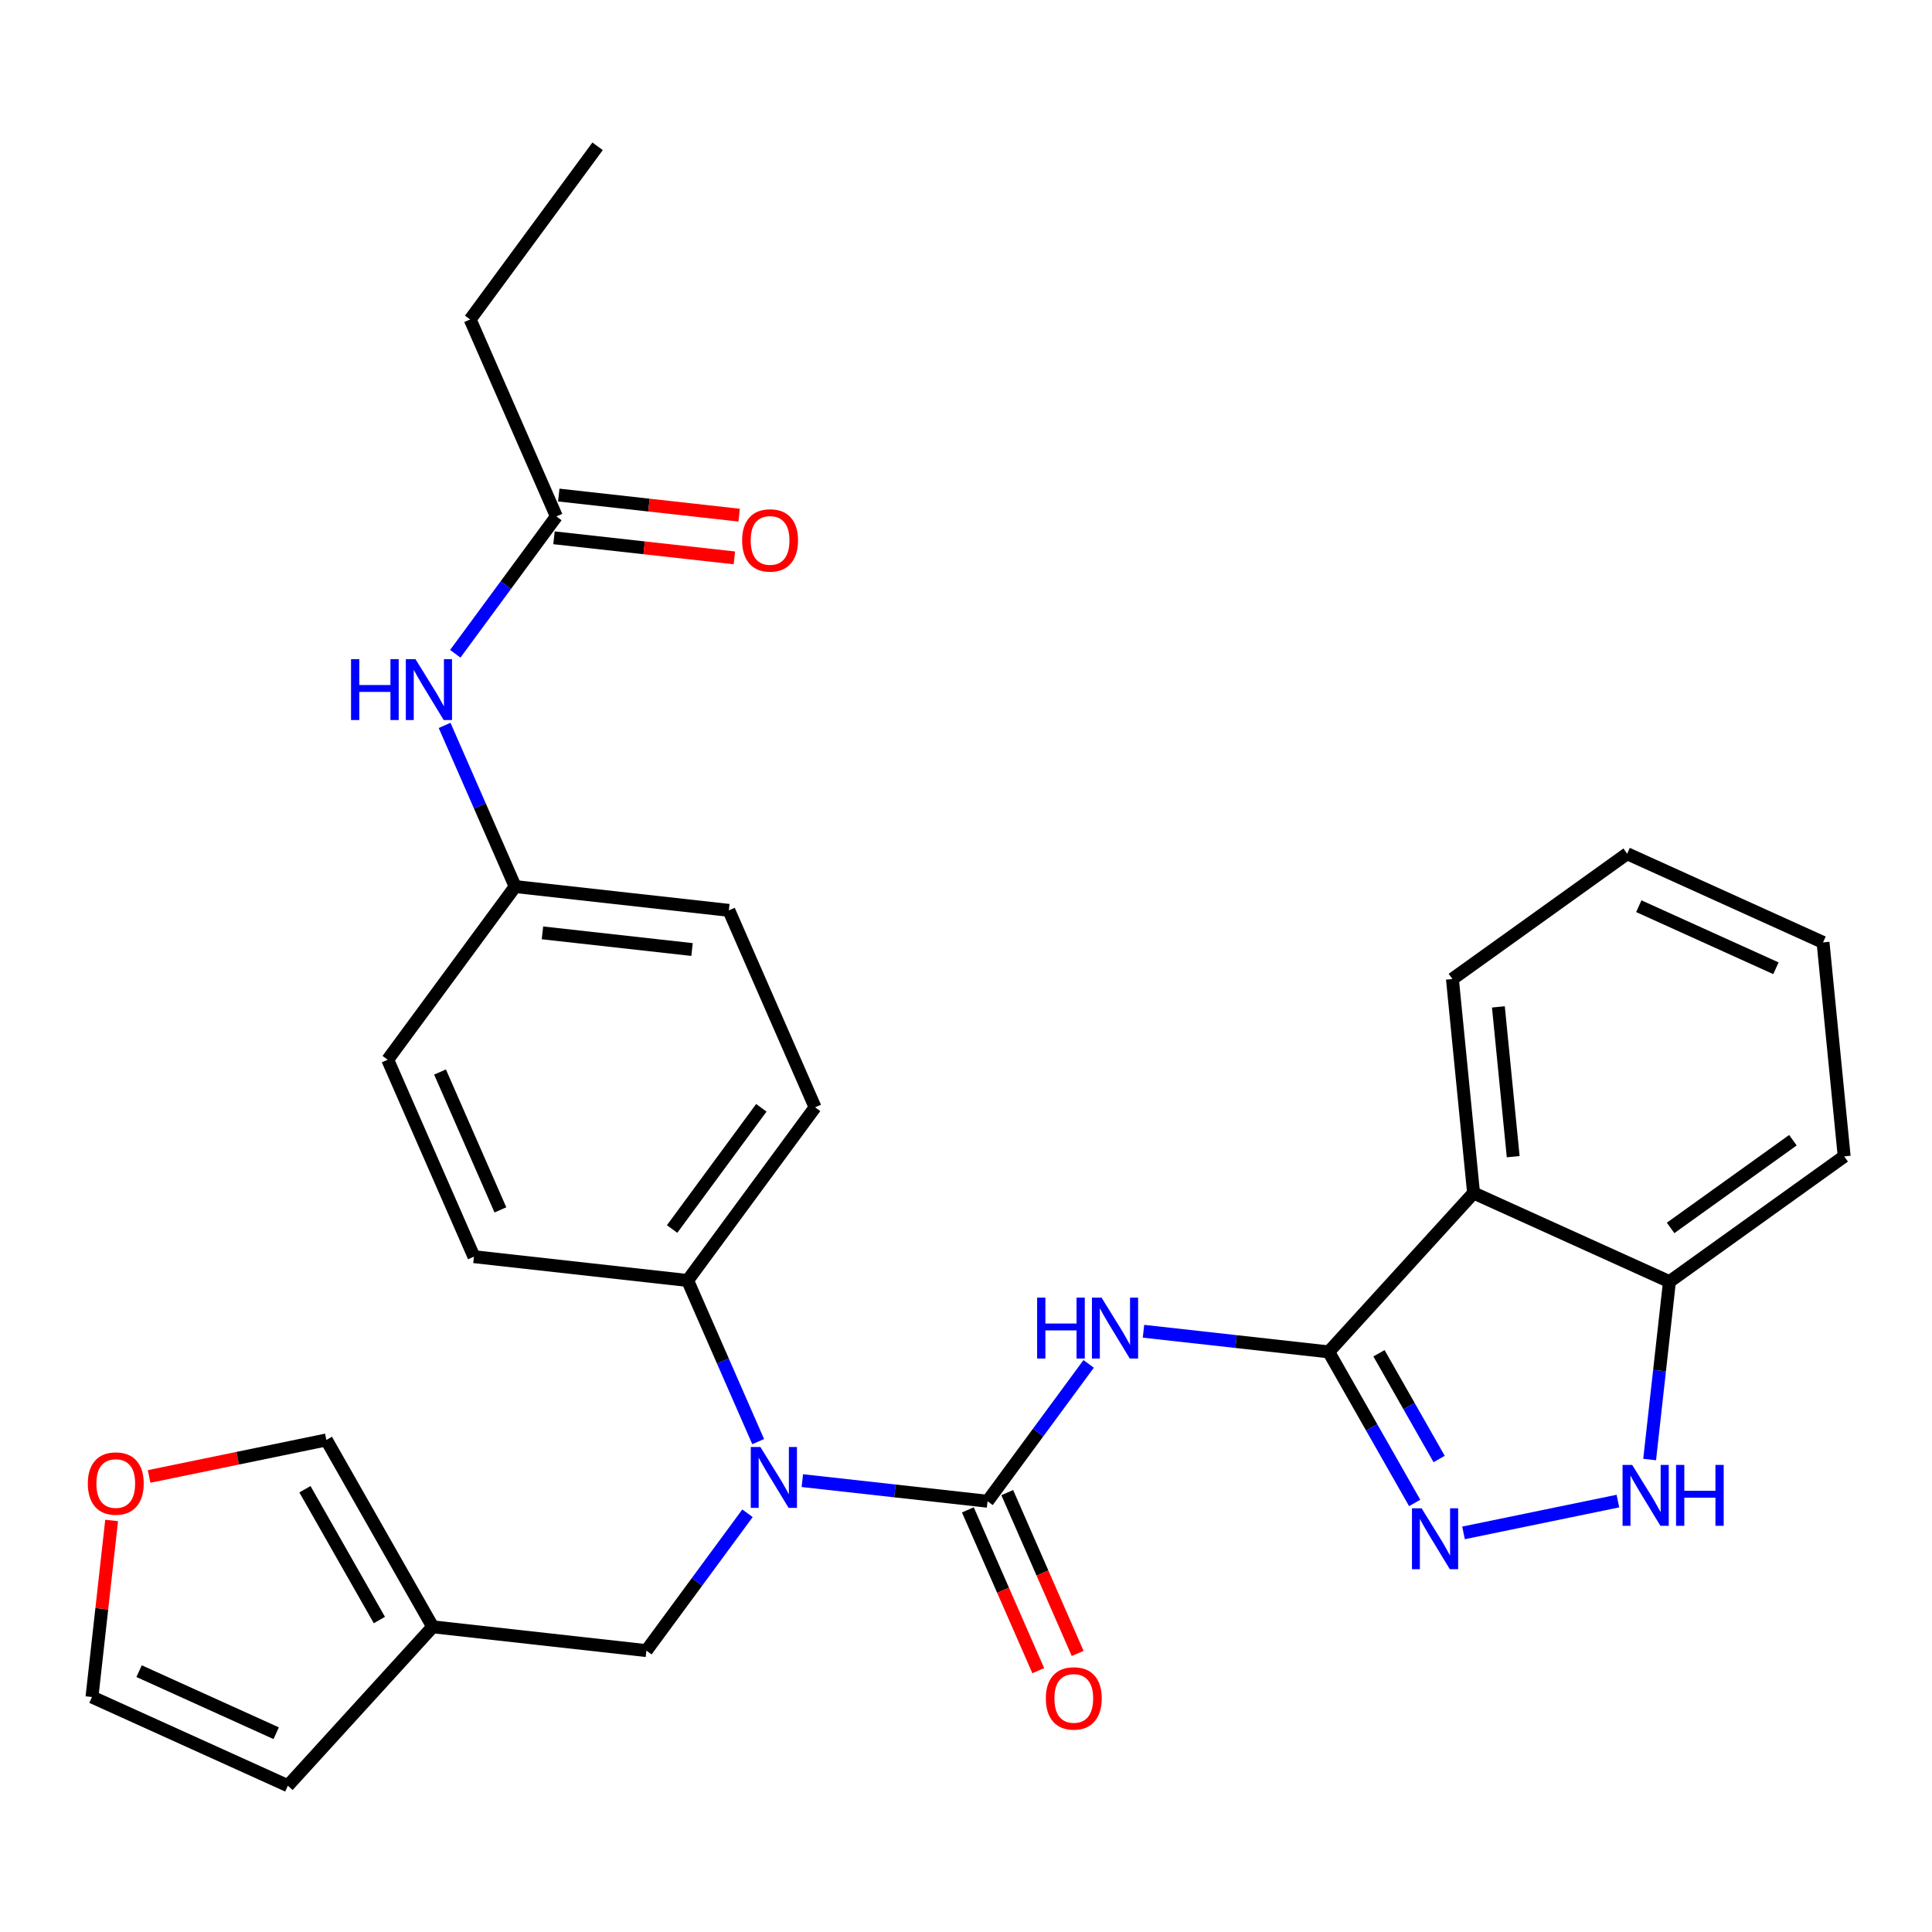 <?xml version='1.0' encoding='iso-8859-1'?>
<svg version='1.1' baseProfile='full'
              xmlns='http://www.w3.org/2000/svg'
                      xmlns:rdkit='http://www.rdkit.org/xml'
                      xmlns:xlink='http://www.w3.org/1999/xlink'
                  xml:space='preserve'
width='300px' height='300px' viewBox='0 0 300 300'>
<!-- END OF HEADER -->
<rect style='opacity:1.0;fill:#FFFFFF;stroke:none' width='300' height='300' x='0' y='0'> </rect>
<rect style='opacity:1.0;fill:#FFFFFF;stroke:none' width='300' height='300' x='0' y='0'> </rect>
<path class='bond-0 atom-0 atom-1' d='M 92.796,22.717 L 73.004,49.606' style='fill:none;fill-rule:evenodd;stroke:#000000;stroke-width:2.0px;stroke-linecap:butt;stroke-linejoin:miter;stroke-opacity:1' />
<path class='bond-1 atom-1 atom-2' d='M 73.004,49.606 L 86.395,80.19' style='fill:none;fill-rule:evenodd;stroke:#000000;stroke-width:2.0px;stroke-linecap:butt;stroke-linejoin:miter;stroke-opacity:1' />
<path class='bond-2 atom-2 atom-3' d='M 86.025,83.509 L 100.029,85.068' style='fill:none;fill-rule:evenodd;stroke:#000000;stroke-width:2.0px;stroke-linecap:butt;stroke-linejoin:miter;stroke-opacity:1' />
<path class='bond-2 atom-2 atom-3' d='M 100.029,85.068 L 114.033,86.628' style='fill:none;fill-rule:evenodd;stroke:#FF0000;stroke-width:2.0px;stroke-linecap:butt;stroke-linejoin:miter;stroke-opacity:1' />
<path class='bond-2 atom-2 atom-3' d='M 86.764,76.872 L 100.768,78.432' style='fill:none;fill-rule:evenodd;stroke:#000000;stroke-width:2.0px;stroke-linecap:butt;stroke-linejoin:miter;stroke-opacity:1' />
<path class='bond-2 atom-2 atom-3' d='M 100.768,78.432 L 114.772,79.992' style='fill:none;fill-rule:evenodd;stroke:#FF0000;stroke-width:2.0px;stroke-linecap:butt;stroke-linejoin:miter;stroke-opacity:1' />
<path class='bond-3 atom-2 atom-4' d='M 86.395,80.19 L 78.546,90.853' style='fill:none;fill-rule:evenodd;stroke:#000000;stroke-width:2.0px;stroke-linecap:butt;stroke-linejoin:miter;stroke-opacity:1' />
<path class='bond-3 atom-2 atom-4' d='M 78.546,90.853 L 70.697,101.517' style='fill:none;fill-rule:evenodd;stroke:#0000FF;stroke-width:2.0px;stroke-linecap:butt;stroke-linejoin:miter;stroke-opacity:1' />
<path class='bond-4 atom-4 atom-5' d='M 69.038,112.641 L 74.516,125.153' style='fill:none;fill-rule:evenodd;stroke:#0000FF;stroke-width:2.0px;stroke-linecap:butt;stroke-linejoin:miter;stroke-opacity:1' />
<path class='bond-4 atom-4 atom-5' d='M 74.516,125.153 L 79.994,137.664' style='fill:none;fill-rule:evenodd;stroke:#000000;stroke-width:2.0px;stroke-linecap:butt;stroke-linejoin:miter;stroke-opacity:1' />
<path class='bond-5 atom-5 atom-6' d='M 79.994,137.664 L 113.176,141.359' style='fill:none;fill-rule:evenodd;stroke:#000000;stroke-width:2.0px;stroke-linecap:butt;stroke-linejoin:miter;stroke-opacity:1' />
<path class='bond-5 atom-5 atom-6' d='M 84.232,144.854 L 107.459,147.442' style='fill:none;fill-rule:evenodd;stroke:#000000;stroke-width:2.0px;stroke-linecap:butt;stroke-linejoin:miter;stroke-opacity:1' />
<path class='bond-29 atom-29 atom-5' d='M 60.202,164.552 L 79.994,137.664' style='fill:none;fill-rule:evenodd;stroke:#000000;stroke-width:2.0px;stroke-linecap:butt;stroke-linejoin:miter;stroke-opacity:1' />
<path class='bond-6 atom-6 atom-7' d='M 113.176,141.359 L 126.566,171.944' style='fill:none;fill-rule:evenodd;stroke:#000000;stroke-width:2.0px;stroke-linecap:butt;stroke-linejoin:miter;stroke-opacity:1' />
<path class='bond-7 atom-7 atom-8' d='M 126.566,171.944 L 106.775,198.833' style='fill:none;fill-rule:evenodd;stroke:#000000;stroke-width:2.0px;stroke-linecap:butt;stroke-linejoin:miter;stroke-opacity:1' />
<path class='bond-7 atom-7 atom-8' d='M 118.22,172.019 L 104.366,190.841' style='fill:none;fill-rule:evenodd;stroke:#000000;stroke-width:2.0px;stroke-linecap:butt;stroke-linejoin:miter;stroke-opacity:1' />
<path class='bond-8 atom-8 atom-9' d='M 106.775,198.833 L 112.252,211.344' style='fill:none;fill-rule:evenodd;stroke:#000000;stroke-width:2.0px;stroke-linecap:butt;stroke-linejoin:miter;stroke-opacity:1' />
<path class='bond-8 atom-8 atom-9' d='M 112.252,211.344 L 117.73,223.855' style='fill:none;fill-rule:evenodd;stroke:#0000FF;stroke-width:2.0px;stroke-linecap:butt;stroke-linejoin:miter;stroke-opacity:1' />
<path class='bond-27 atom-8 atom-28' d='M 106.775,198.833 L 73.592,195.137' style='fill:none;fill-rule:evenodd;stroke:#000000;stroke-width:2.0px;stroke-linecap:butt;stroke-linejoin:miter;stroke-opacity:1' />
<path class='bond-9 atom-9 atom-10' d='M 116.071,234.98 L 108.222,245.643' style='fill:none;fill-rule:evenodd;stroke:#0000FF;stroke-width:2.0px;stroke-linecap:butt;stroke-linejoin:miter;stroke-opacity:1' />
<path class='bond-9 atom-9 atom-10' d='M 108.222,245.643 L 100.373,256.306' style='fill:none;fill-rule:evenodd;stroke:#000000;stroke-width:2.0px;stroke-linecap:butt;stroke-linejoin:miter;stroke-opacity:1' />
<path class='bond-15 atom-9 atom-16' d='M 124.586,229.91 L 138.966,231.511' style='fill:none;fill-rule:evenodd;stroke:#0000FF;stroke-width:2.0px;stroke-linecap:butt;stroke-linejoin:miter;stroke-opacity:1' />
<path class='bond-15 atom-9 atom-16' d='M 138.966,231.511 L 153.347,233.113' style='fill:none;fill-rule:evenodd;stroke:#000000;stroke-width:2.0px;stroke-linecap:butt;stroke-linejoin:miter;stroke-opacity:1' />
<path class='bond-10 atom-10 atom-11' d='M 100.373,256.306 L 67.191,252.61' style='fill:none;fill-rule:evenodd;stroke:#000000;stroke-width:2.0px;stroke-linecap:butt;stroke-linejoin:miter;stroke-opacity:1' />
<path class='bond-11 atom-11 atom-12' d='M 67.191,252.61 L 44.697,277.283' style='fill:none;fill-rule:evenodd;stroke:#000000;stroke-width:2.0px;stroke-linecap:butt;stroke-linejoin:miter;stroke-opacity:1' />
<path class='bond-30 atom-15 atom-11' d='M 50.677,223.593 L 67.191,252.61' style='fill:none;fill-rule:evenodd;stroke:#000000;stroke-width:2.0px;stroke-linecap:butt;stroke-linejoin:miter;stroke-opacity:1' />
<path class='bond-30 atom-15 atom-11' d='M 47.351,231.248 L 58.91,251.561' style='fill:none;fill-rule:evenodd;stroke:#000000;stroke-width:2.0px;stroke-linecap:butt;stroke-linejoin:miter;stroke-opacity:1' />
<path class='bond-12 atom-12 atom-13' d='M 44.697,277.283 L 14.281,263.514' style='fill:none;fill-rule:evenodd;stroke:#000000;stroke-width:2.0px;stroke-linecap:butt;stroke-linejoin:miter;stroke-opacity:1' />
<path class='bond-12 atom-12 atom-13' d='M 42.888,269.134 L 21.597,259.496' style='fill:none;fill-rule:evenodd;stroke:#000000;stroke-width:2.0px;stroke-linecap:butt;stroke-linejoin:miter;stroke-opacity:1' />
<path class='bond-13 atom-13 atom-14' d='M 14.281,263.514 L 15.808,249.804' style='fill:none;fill-rule:evenodd;stroke:#000000;stroke-width:2.0px;stroke-linecap:butt;stroke-linejoin:miter;stroke-opacity:1' />
<path class='bond-13 atom-13 atom-14' d='M 15.808,249.804 L 17.335,236.095' style='fill:none;fill-rule:evenodd;stroke:#FF0000;stroke-width:2.0px;stroke-linecap:butt;stroke-linejoin:miter;stroke-opacity:1' />
<path class='bond-14 atom-14 atom-15' d='M 23.152,229.265 L 36.914,226.429' style='fill:none;fill-rule:evenodd;stroke:#FF0000;stroke-width:2.0px;stroke-linecap:butt;stroke-linejoin:miter;stroke-opacity:1' />
<path class='bond-14 atom-14 atom-15' d='M 36.914,226.429 L 50.677,223.593' style='fill:none;fill-rule:evenodd;stroke:#000000;stroke-width:2.0px;stroke-linecap:butt;stroke-linejoin:miter;stroke-opacity:1' />
<path class='bond-16 atom-16 atom-17' d='M 150.289,234.452 L 155.755,246.937' style='fill:none;fill-rule:evenodd;stroke:#000000;stroke-width:2.0px;stroke-linecap:butt;stroke-linejoin:miter;stroke-opacity:1' />
<path class='bond-16 atom-16 atom-17' d='M 155.755,246.937 L 161.221,259.421' style='fill:none;fill-rule:evenodd;stroke:#FF0000;stroke-width:2.0px;stroke-linecap:butt;stroke-linejoin:miter;stroke-opacity:1' />
<path class='bond-16 atom-16 atom-17' d='M 156.406,231.774 L 161.872,244.258' style='fill:none;fill-rule:evenodd;stroke:#000000;stroke-width:2.0px;stroke-linecap:butt;stroke-linejoin:miter;stroke-opacity:1' />
<path class='bond-16 atom-16 atom-17' d='M 161.872,244.258 L 167.338,256.743' style='fill:none;fill-rule:evenodd;stroke:#FF0000;stroke-width:2.0px;stroke-linecap:butt;stroke-linejoin:miter;stroke-opacity:1' />
<path class='bond-17 atom-16 atom-18' d='M 153.347,233.113 L 161.196,222.45' style='fill:none;fill-rule:evenodd;stroke:#000000;stroke-width:2.0px;stroke-linecap:butt;stroke-linejoin:miter;stroke-opacity:1' />
<path class='bond-17 atom-16 atom-18' d='M 161.196,222.45 L 169.045,211.787' style='fill:none;fill-rule:evenodd;stroke:#0000FF;stroke-width:2.0px;stroke-linecap:butt;stroke-linejoin:miter;stroke-opacity:1' />
<path class='bond-18 atom-18 atom-19' d='M 177.56,206.717 L 191.94,208.318' style='fill:none;fill-rule:evenodd;stroke:#0000FF;stroke-width:2.0px;stroke-linecap:butt;stroke-linejoin:miter;stroke-opacity:1' />
<path class='bond-18 atom-18 atom-19' d='M 191.94,208.318 L 206.321,209.92' style='fill:none;fill-rule:evenodd;stroke:#000000;stroke-width:2.0px;stroke-linecap:butt;stroke-linejoin:miter;stroke-opacity:1' />
<path class='bond-19 atom-19 atom-20' d='M 206.321,209.92 L 212.996,221.648' style='fill:none;fill-rule:evenodd;stroke:#000000;stroke-width:2.0px;stroke-linecap:butt;stroke-linejoin:miter;stroke-opacity:1' />
<path class='bond-19 atom-19 atom-20' d='M 212.996,221.648 L 219.67,233.375' style='fill:none;fill-rule:evenodd;stroke:#0000FF;stroke-width:2.0px;stroke-linecap:butt;stroke-linejoin:miter;stroke-opacity:1' />
<path class='bond-19 atom-19 atom-20' d='M 214.127,210.136 L 218.799,218.345' style='fill:none;fill-rule:evenodd;stroke:#000000;stroke-width:2.0px;stroke-linecap:butt;stroke-linejoin:miter;stroke-opacity:1' />
<path class='bond-19 atom-19 atom-20' d='M 218.799,218.345 L 223.471,226.554' style='fill:none;fill-rule:evenodd;stroke:#0000FF;stroke-width:2.0px;stroke-linecap:butt;stroke-linejoin:miter;stroke-opacity:1' />
<path class='bond-31 atom-27 atom-19' d='M 228.815,185.247 L 206.321,209.92' style='fill:none;fill-rule:evenodd;stroke:#000000;stroke-width:2.0px;stroke-linecap:butt;stroke-linejoin:miter;stroke-opacity:1' />
<path class='bond-20 atom-20 atom-21' d='M 227.256,238.026 L 251.228,233.086' style='fill:none;fill-rule:evenodd;stroke:#0000FF;stroke-width:2.0px;stroke-linecap:butt;stroke-linejoin:miter;stroke-opacity:1' />
<path class='bond-21 atom-21 atom-22' d='M 256.155,226.636 L 257.693,212.826' style='fill:none;fill-rule:evenodd;stroke:#0000FF;stroke-width:2.0px;stroke-linecap:butt;stroke-linejoin:miter;stroke-opacity:1' />
<path class='bond-21 atom-21 atom-22' d='M 257.693,212.826 L 259.231,199.016' style='fill:none;fill-rule:evenodd;stroke:#000000;stroke-width:2.0px;stroke-linecap:butt;stroke-linejoin:miter;stroke-opacity:1' />
<path class='bond-22 atom-22 atom-23' d='M 259.231,199.016 L 286.364,179.56' style='fill:none;fill-rule:evenodd;stroke:#000000;stroke-width:2.0px;stroke-linecap:butt;stroke-linejoin:miter;stroke-opacity:1' />
<path class='bond-22 atom-22 atom-23' d='M 259.41,190.671 L 278.402,177.052' style='fill:none;fill-rule:evenodd;stroke:#000000;stroke-width:2.0px;stroke-linecap:butt;stroke-linejoin:miter;stroke-opacity:1' />
<path class='bond-32 atom-27 atom-22' d='M 228.815,185.247 L 259.231,199.016' style='fill:none;fill-rule:evenodd;stroke:#000000;stroke-width:2.0px;stroke-linecap:butt;stroke-linejoin:miter;stroke-opacity:1' />
<path class='bond-23 atom-23 atom-24' d='M 286.364,179.56 L 283.08,146.334' style='fill:none;fill-rule:evenodd;stroke:#000000;stroke-width:2.0px;stroke-linecap:butt;stroke-linejoin:miter;stroke-opacity:1' />
<path class='bond-24 atom-24 atom-25' d='M 283.08,146.334 L 252.664,132.565' style='fill:none;fill-rule:evenodd;stroke:#000000;stroke-width:2.0px;stroke-linecap:butt;stroke-linejoin:miter;stroke-opacity:1' />
<path class='bond-24 atom-24 atom-25' d='M 275.764,150.352 L 254.472,140.714' style='fill:none;fill-rule:evenodd;stroke:#000000;stroke-width:2.0px;stroke-linecap:butt;stroke-linejoin:miter;stroke-opacity:1' />
<path class='bond-25 atom-25 atom-26' d='M 252.664,132.565 L 225.531,152.022' style='fill:none;fill-rule:evenodd;stroke:#000000;stroke-width:2.0px;stroke-linecap:butt;stroke-linejoin:miter;stroke-opacity:1' />
<path class='bond-26 atom-26 atom-27' d='M 225.531,152.022 L 228.815,185.247' style='fill:none;fill-rule:evenodd;stroke:#000000;stroke-width:2.0px;stroke-linecap:butt;stroke-linejoin:miter;stroke-opacity:1' />
<path class='bond-26 atom-26 atom-27' d='M 232.669,156.349 L 234.968,179.607' style='fill:none;fill-rule:evenodd;stroke:#000000;stroke-width:2.0px;stroke-linecap:butt;stroke-linejoin:miter;stroke-opacity:1' />
<path class='bond-28 atom-28 atom-29' d='M 73.592,195.137 L 60.202,164.552' style='fill:none;fill-rule:evenodd;stroke:#000000;stroke-width:2.0px;stroke-linecap:butt;stroke-linejoin:miter;stroke-opacity:1' />
<path class='bond-28 atom-28 atom-29' d='M 77.701,187.871 L 68.327,166.462' style='fill:none;fill-rule:evenodd;stroke:#000000;stroke-width:2.0px;stroke-linecap:butt;stroke-linejoin:miter;stroke-opacity:1' />
<path  class='atom-3' d='M 115.237 83.913
Q 115.237 81.642, 116.359 80.374
Q 117.48 79.105, 119.577 79.105
Q 121.674 79.105, 122.796 80.374
Q 123.918 81.642, 123.918 83.913
Q 123.918 86.21, 122.782 87.519
Q 121.647 88.814, 119.577 88.814
Q 117.494 88.814, 116.359 87.519
Q 115.237 86.223, 115.237 83.913
M 119.577 87.746
Q 121.02 87.746, 121.794 86.784
Q 122.582 85.809, 122.582 83.913
Q 122.582 82.056, 121.794 81.122
Q 121.02 80.173, 119.577 80.173
Q 118.135 80.173, 117.347 81.108
Q 116.572 82.043, 116.572 83.913
Q 116.572 85.823, 117.347 86.784
Q 118.135 87.746, 119.577 87.746
' fill='#FF0000'/>
<path  class='atom-4' d='M 54.51 102.351
L 55.792 102.351
L 55.792 106.371
L 60.627 106.371
L 60.627 102.351
L 61.909 102.351
L 61.909 111.807
L 60.627 111.807
L 60.627 107.44
L 55.792 107.44
L 55.792 111.807
L 54.51 111.807
L 54.51 102.351
' fill='#0000FF'/>
<path  class='atom-4' d='M 64.513 102.351
L 67.612 107.36
Q 67.919 107.854, 68.413 108.748
Q 68.907 109.643, 68.934 109.697
L 68.934 102.351
L 70.189 102.351
L 70.189 111.807
L 68.894 111.807
L 65.568 106.331
Q 65.181 105.69, 64.767 104.956
Q 64.366 104.221, 64.246 103.994
L 64.246 111.807
L 63.017 111.807
L 63.017 102.351
L 64.513 102.351
' fill='#0000FF'/>
<path  class='atom-9' d='M 118.075 224.69
L 121.173 229.698
Q 121.481 230.192, 121.975 231.087
Q 122.469 231.982, 122.496 232.035
L 122.496 224.69
L 123.751 224.69
L 123.751 234.145
L 122.455 234.145
L 119.13 228.669
Q 118.743 228.028, 118.329 227.294
Q 117.928 226.559, 117.808 226.332
L 117.808 234.145
L 116.579 234.145
L 116.579 224.69
L 118.075 224.69
' fill='#0000FF'/>
<path  class='atom-14' d='M 13.636 230.359
Q 13.636 228.088, 14.758 226.82
Q 15.88 225.551, 17.977 225.551
Q 20.073 225.551, 21.195 226.82
Q 22.317 228.088, 22.317 230.359
Q 22.317 232.656, 21.182 233.965
Q 20.047 235.26, 17.977 235.26
Q 15.893 235.26, 14.758 233.965
Q 13.636 232.669, 13.636 230.359
M 17.977 234.192
Q 19.419 234.192, 20.194 233.23
Q 20.982 232.255, 20.982 230.359
Q 20.982 228.502, 20.194 227.567
Q 19.419 226.619, 17.977 226.619
Q 16.534 226.619, 15.746 227.554
Q 14.972 228.489, 14.972 230.359
Q 14.972 232.268, 15.746 233.23
Q 16.534 234.192, 17.977 234.192
' fill='#FF0000'/>
<path  class='atom-17' d='M 162.397 263.724
Q 162.397 261.454, 163.519 260.185
Q 164.641 258.917, 166.738 258.917
Q 168.835 258.917, 169.956 260.185
Q 171.078 261.454, 171.078 263.724
Q 171.078 266.021, 169.943 267.33
Q 168.808 268.626, 166.738 268.626
Q 164.654 268.626, 163.519 267.33
Q 162.397 266.035, 162.397 263.724
M 166.738 267.557
Q 168.18 267.557, 168.955 266.596
Q 169.743 265.621, 169.743 263.724
Q 169.743 261.868, 168.955 260.933
Q 168.18 259.985, 166.738 259.985
Q 165.295 259.985, 164.508 260.92
Q 163.733 261.855, 163.733 263.724
Q 163.733 265.634, 164.508 266.596
Q 165.295 267.557, 166.738 267.557
' fill='#FF0000'/>
<path  class='atom-18' d='M 161.046 201.497
L 162.328 201.497
L 162.328 205.517
L 167.163 205.517
L 167.163 201.497
L 168.445 201.497
L 168.445 210.952
L 167.163 210.952
L 167.163 206.585
L 162.328 206.585
L 162.328 210.952
L 161.046 210.952
L 161.046 201.497
' fill='#0000FF'/>
<path  class='atom-18' d='M 171.049 201.497
L 174.147 206.505
Q 174.455 206.999, 174.949 207.894
Q 175.443 208.789, 175.47 208.842
L 175.47 201.497
L 176.725 201.497
L 176.725 210.952
L 175.429 210.952
L 172.104 205.476
Q 171.717 204.835, 171.303 204.101
Q 170.902 203.366, 170.782 203.139
L 170.782 210.952
L 169.553 210.952
L 169.553 201.497
L 171.049 201.497
' fill='#0000FF'/>
<path  class='atom-20' d='M 220.745 234.21
L 223.844 239.218
Q 224.151 239.712, 224.645 240.607
Q 225.139 241.502, 225.166 241.555
L 225.166 234.21
L 226.421 234.21
L 226.421 243.665
L 225.126 243.665
L 221.8 238.19
Q 221.413 237.549, 220.999 236.814
Q 220.598 236.08, 220.478 235.852
L 220.478 243.665
L 219.25 243.665
L 219.25 234.21
L 220.745 234.21
' fill='#0000FF'/>
<path  class='atom-21' d='M 253.446 227.471
L 256.544 232.479
Q 256.851 232.973, 257.345 233.868
Q 257.839 234.763, 257.866 234.816
L 257.866 227.471
L 259.121 227.471
L 259.121 236.926
L 257.826 236.926
L 254.501 231.451
Q 254.113 230.81, 253.699 230.075
Q 253.299 229.341, 253.179 229.114
L 253.179 236.926
L 251.95 236.926
L 251.95 227.471
L 253.446 227.471
' fill='#0000FF'/>
<path  class='atom-21' d='M 260.257 227.471
L 261.539 227.471
L 261.539 231.491
L 266.373 231.491
L 266.373 227.471
L 267.655 227.471
L 267.655 236.926
L 266.373 236.926
L 266.373 232.559
L 261.539 232.559
L 261.539 236.926
L 260.257 236.926
L 260.257 227.471
' fill='#0000FF'/>
</svg>
